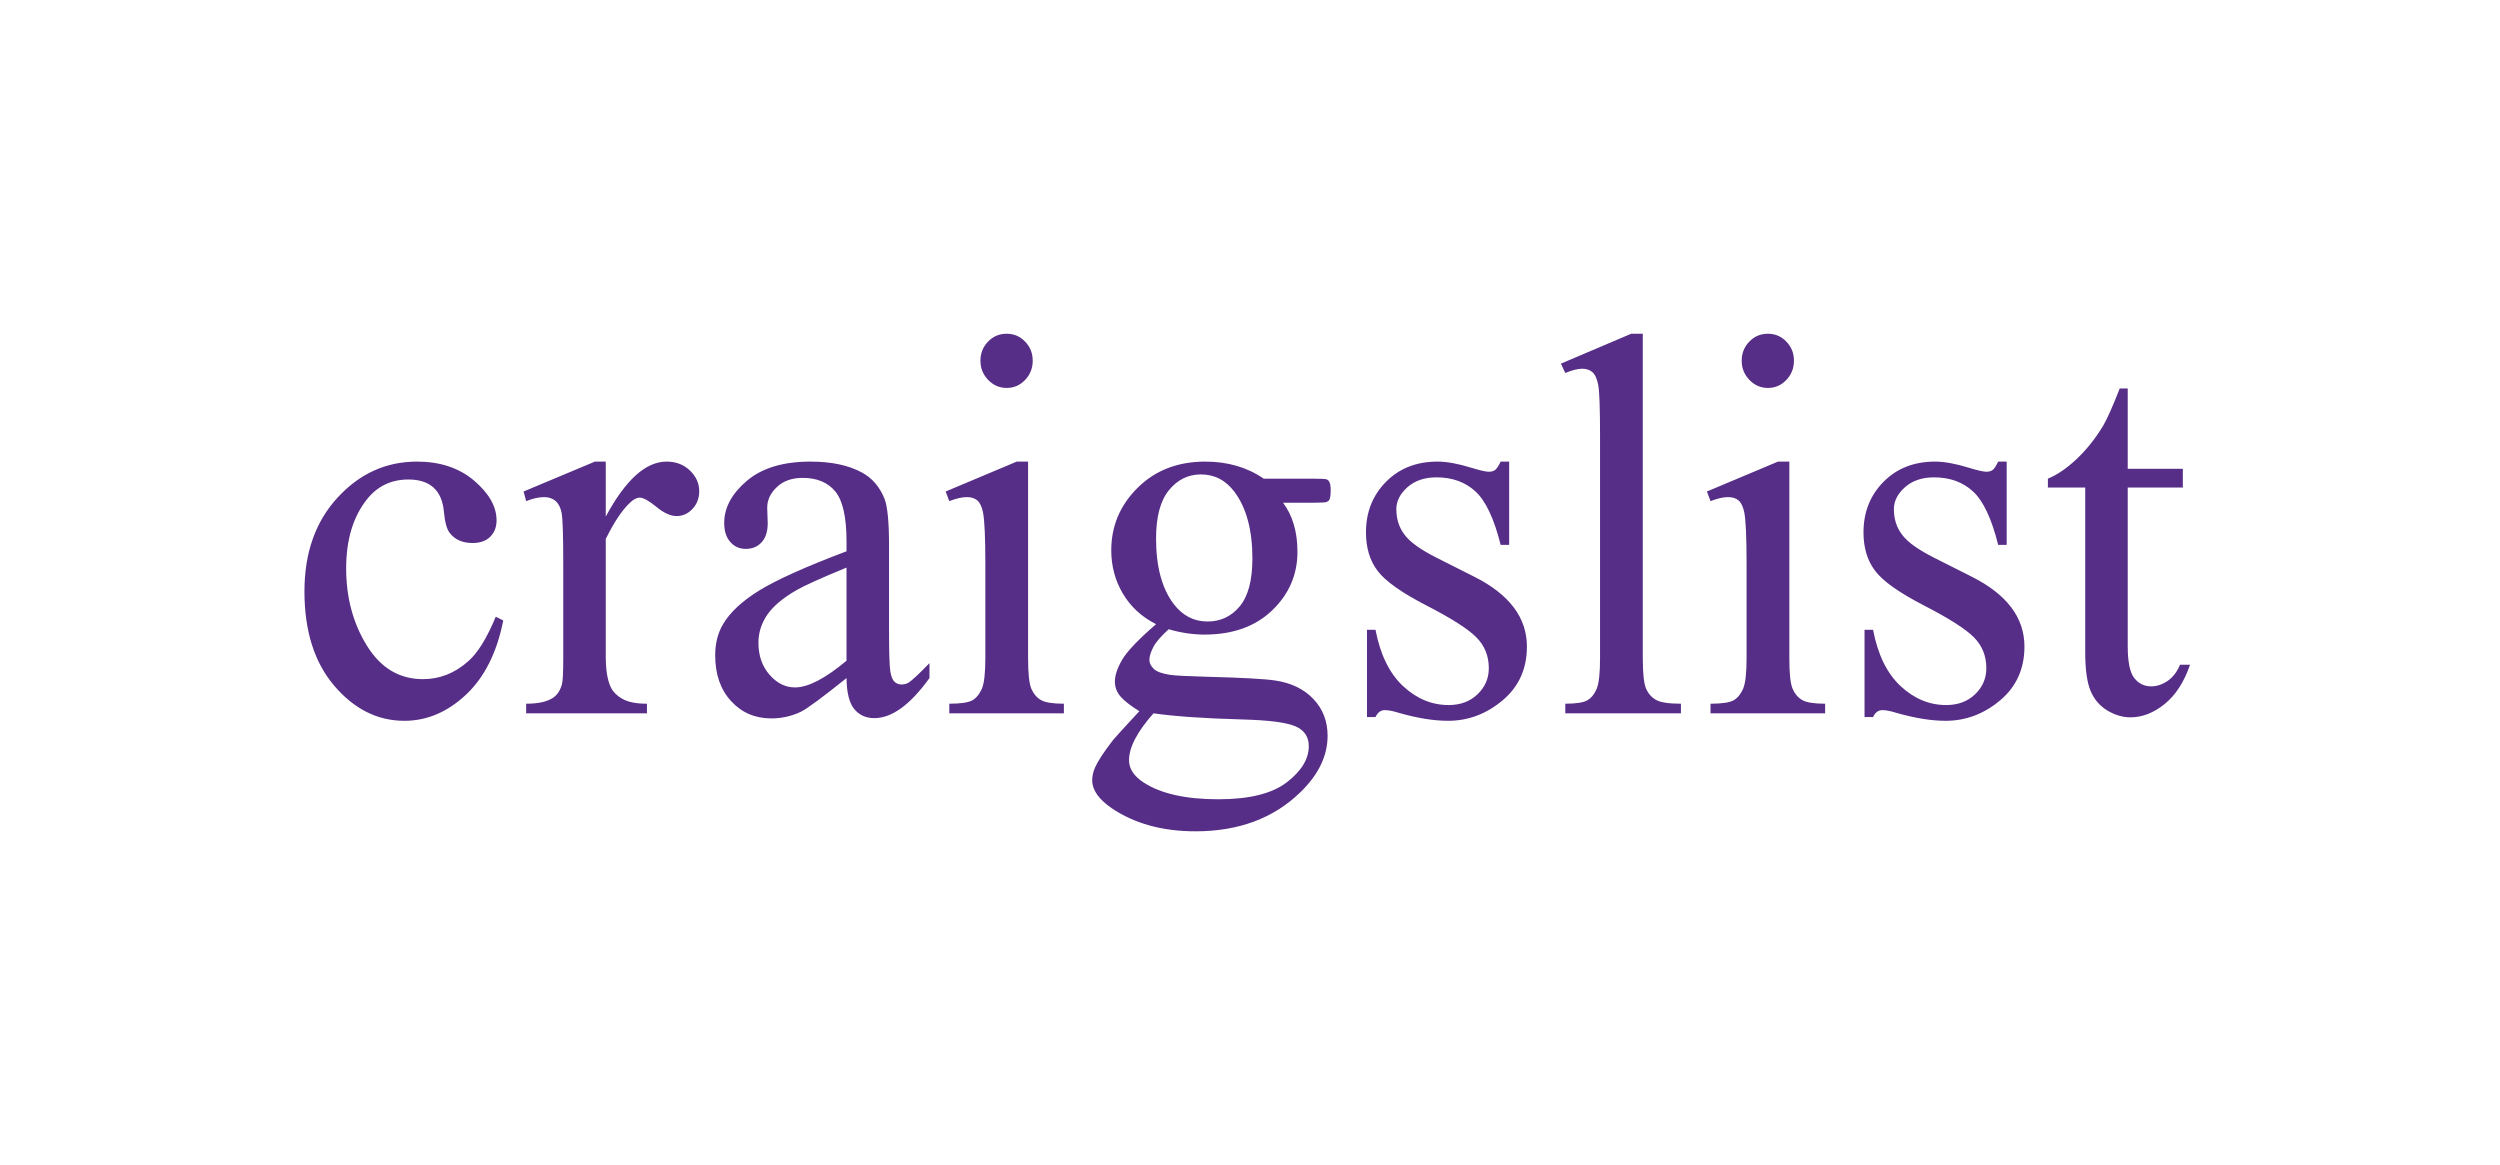 <svg xmlns="http://www.w3.org/2000/svg" width="103" height="48" viewBox="0 0 103 48" fill="none"><path d="M20.734 25.562C20.472 26.889 19.959 27.91 19.195 28.625C18.431 29.339 17.586 29.697 16.66 29.697C15.556 29.697 14.594 29.216 13.774 28.256C12.953 27.296 12.543 25.998 12.543 24.363C12.543 22.779 12.997 21.492 13.906 20.503C14.815 19.513 15.906 19.018 17.18 19.018C18.134 19.018 18.92 19.28 19.535 19.804C20.15 20.329 20.458 20.873 20.458 21.438C20.458 21.716 20.371 21.942 20.198 22.114C20.025 22.286 19.782 22.372 19.471 22.372C19.054 22.372 18.739 22.233 18.527 21.954C18.407 21.8 18.327 21.507 18.288 21.075C18.249 20.642 18.106 20.312 17.859 20.085C17.611 19.865 17.268 19.755 16.829 19.755C16.122 19.755 15.553 20.026 15.121 20.569C14.548 21.287 14.262 22.237 14.262 23.417C14.262 24.619 14.546 25.681 15.116 26.601C15.685 27.521 16.454 27.981 17.424 27.981C18.117 27.981 18.739 27.735 19.291 27.244C19.68 26.907 20.058 26.295 20.426 25.408L20.734 25.562ZM24.957 19.018V21.284C25.77 19.773 26.605 19.018 27.461 19.018C27.85 19.018 28.172 19.141 28.426 19.387C28.681 19.632 28.808 19.916 28.808 20.239C28.808 20.525 28.716 20.767 28.532 20.965C28.348 21.163 28.129 21.262 27.875 21.262C27.627 21.262 27.349 21.135 27.042 20.882C26.734 20.629 26.506 20.503 26.357 20.503C26.23 20.503 26.092 20.576 25.943 20.723C25.625 21.023 25.296 21.518 24.957 22.207V27.035C24.957 27.593 25.024 28.014 25.158 28.3C25.25 28.498 25.413 28.663 25.646 28.795C25.88 28.927 26.216 28.993 26.654 28.993V29.389H21.678V28.993C22.173 28.993 22.541 28.912 22.782 28.751C22.959 28.634 23.082 28.447 23.153 28.19C23.188 28.065 23.206 27.71 23.206 27.123V23.219C23.206 22.046 23.183 21.348 23.137 21.124C23.091 20.901 23.006 20.737 22.883 20.635C22.759 20.532 22.605 20.481 22.421 20.481C22.202 20.481 21.954 20.536 21.678 20.646L21.572 20.25L24.511 19.018H24.957ZM34.877 27.937C33.88 28.736 33.254 29.198 32.999 29.323C32.617 29.506 32.21 29.598 31.779 29.598C31.107 29.598 30.553 29.36 30.119 28.883C29.683 28.406 29.466 27.779 29.466 27.002C29.466 26.511 29.572 26.086 29.784 25.727C30.074 25.228 30.578 24.759 31.296 24.319C32.014 23.879 33.208 23.344 34.877 22.713V22.317C34.877 21.313 34.723 20.624 34.416 20.25C34.108 19.876 33.66 19.689 33.073 19.689C32.628 19.689 32.274 19.814 32.012 20.063C31.744 20.312 31.609 20.598 31.609 20.921L31.63 21.558C31.63 21.896 31.547 22.156 31.381 22.339C31.215 22.523 30.997 22.614 30.729 22.614C30.467 22.614 30.253 22.519 30.087 22.328C29.92 22.138 29.837 21.878 29.837 21.547C29.837 20.917 30.149 20.338 30.771 19.81C31.393 19.282 32.267 19.018 33.392 19.018C34.255 19.018 34.962 19.168 35.514 19.469C35.931 19.696 36.239 20.052 36.437 20.536C36.564 20.851 36.628 21.496 36.628 22.471V25.892C36.628 26.852 36.645 27.44 36.681 27.657C36.716 27.873 36.775 28.018 36.856 28.091C36.937 28.164 37.031 28.201 37.137 28.201C37.25 28.201 37.349 28.175 37.434 28.124C37.583 28.029 37.869 27.761 38.294 27.321V27.937C37.501 29.037 36.745 29.587 36.023 29.587C35.676 29.587 35.401 29.462 35.195 29.213C34.99 28.964 34.884 28.538 34.877 27.937ZM34.877 27.222V23.384C33.809 23.824 33.119 24.136 32.808 24.319C32.249 24.642 31.85 24.979 31.609 25.331C31.369 25.683 31.248 26.067 31.248 26.485C31.248 27.013 31.401 27.451 31.705 27.8C32.009 28.148 32.359 28.322 32.755 28.322C33.293 28.322 34 27.956 34.877 27.222ZM41.477 13.75C41.774 13.75 42.026 13.858 42.235 14.075C42.444 14.291 42.548 14.553 42.548 14.861C42.548 15.169 42.444 15.433 42.235 15.653C42.026 15.873 41.774 15.983 41.477 15.983C41.179 15.983 40.925 15.873 40.713 15.653C40.5 15.433 40.394 15.169 40.394 14.861C40.394 14.553 40.499 14.291 40.707 14.075C40.916 13.858 41.172 13.75 41.477 13.75ZM42.357 19.018V27.112C42.357 27.743 42.401 28.163 42.49 28.372C42.578 28.581 42.709 28.736 42.882 28.839C43.056 28.942 43.372 28.993 43.832 28.993V29.389H39.111V28.993C39.584 28.993 39.903 28.945 40.065 28.85C40.228 28.755 40.357 28.597 40.453 28.377C40.548 28.157 40.596 27.735 40.596 27.112V23.23C40.596 22.138 40.564 21.43 40.5 21.108C40.451 20.873 40.373 20.71 40.267 20.618C40.161 20.527 40.016 20.481 39.832 20.481C39.634 20.481 39.393 20.536 39.111 20.646L38.962 20.25L41.89 19.018H42.357ZM47.63 25.716C47.036 25.415 46.58 24.995 46.262 24.456C45.943 23.918 45.784 23.322 45.784 22.669C45.784 21.672 46.147 20.814 46.872 20.096C47.597 19.377 48.525 19.018 49.657 19.018C50.584 19.018 51.386 19.253 52.065 19.722H54.124C54.428 19.722 54.605 19.731 54.654 19.749C54.704 19.768 54.739 19.799 54.76 19.843C54.803 19.909 54.824 20.026 54.824 20.195C54.824 20.386 54.806 20.517 54.771 20.591C54.75 20.627 54.713 20.657 54.66 20.679C54.606 20.701 54.428 20.712 54.124 20.712H52.861C53.257 21.24 53.455 21.914 53.455 22.735C53.455 23.674 53.109 24.477 52.416 25.144C51.722 25.811 50.792 26.145 49.625 26.145C49.144 26.145 48.653 26.071 48.15 25.925C47.839 26.203 47.629 26.447 47.519 26.656C47.409 26.865 47.355 27.043 47.355 27.189C47.355 27.314 47.413 27.435 47.53 27.552C47.646 27.669 47.874 27.754 48.214 27.805C48.412 27.834 48.907 27.86 49.699 27.882C51.156 27.919 52.101 27.97 52.532 28.036C53.19 28.131 53.715 28.384 54.108 28.795C54.5 29.206 54.697 29.711 54.697 30.313C54.697 31.141 54.322 31.918 53.572 32.644C52.468 33.715 51.029 34.25 49.254 34.25C47.889 34.25 46.736 33.931 45.795 33.293C45.264 32.926 44.999 32.545 44.999 32.149C44.999 31.973 45.038 31.797 45.116 31.621C45.236 31.35 45.484 30.973 45.858 30.489C45.908 30.423 46.269 30.027 46.941 29.301C46.573 29.073 46.313 28.87 46.161 28.691C46.009 28.511 45.933 28.307 45.933 28.08C45.933 27.823 46.034 27.523 46.235 27.178C46.437 26.834 46.902 26.346 47.63 25.716ZM49.477 19.546C48.953 19.546 48.514 19.762 48.161 20.195C47.807 20.627 47.63 21.291 47.63 22.185C47.63 23.344 47.871 24.242 48.352 24.88C48.72 25.364 49.187 25.606 49.752 25.606C50.29 25.606 50.732 25.397 51.079 24.979C51.425 24.561 51.599 23.905 51.599 23.01C51.599 21.845 51.355 20.932 50.866 20.272C50.506 19.788 50.042 19.546 49.477 19.546ZM47.524 29.389C47.192 29.763 46.941 30.111 46.771 30.434C46.601 30.756 46.516 31.053 46.516 31.324C46.516 31.676 46.721 31.984 47.132 32.248C47.839 32.703 48.861 32.93 50.198 32.93C51.471 32.93 52.41 32.697 53.015 32.232C53.62 31.766 53.922 31.269 53.922 30.741C53.922 30.36 53.742 30.089 53.381 29.928C53.013 29.766 52.285 29.671 51.195 29.642C49.604 29.598 48.38 29.513 47.524 29.389ZM62.177 19.018V22.449H61.827C61.558 21.372 61.213 20.638 60.792 20.25C60.371 19.861 59.835 19.667 59.185 19.667C58.69 19.667 58.29 19.803 57.986 20.074C57.682 20.345 57.529 20.646 57.529 20.976C57.529 21.386 57.643 21.738 57.869 22.031C58.088 22.332 58.534 22.651 59.206 22.988L60.755 23.769C62.191 24.495 62.909 25.452 62.909 26.639C62.909 27.556 62.575 28.294 61.906 28.855C61.238 29.416 60.49 29.697 59.662 29.697C59.068 29.697 58.389 29.587 57.625 29.367C57.392 29.294 57.201 29.257 57.052 29.257C56.889 29.257 56.762 29.352 56.67 29.543H56.32V25.947H56.67C56.868 26.973 57.247 27.747 57.805 28.267C58.364 28.788 58.99 29.048 59.683 29.048C60.171 29.048 60.569 28.899 60.877 28.602C61.185 28.305 61.339 27.948 61.339 27.53C61.339 27.024 61.167 26.599 60.824 26.255C60.481 25.91 59.797 25.474 58.771 24.946C57.745 24.418 57.073 23.941 56.755 23.516C56.437 23.098 56.278 22.57 56.278 21.933C56.278 21.104 56.552 20.411 57.1 19.854C57.648 19.297 58.357 19.018 59.227 19.018C59.609 19.018 60.072 19.102 60.617 19.271C60.978 19.381 61.218 19.436 61.339 19.436C61.452 19.436 61.54 19.41 61.604 19.359C61.667 19.308 61.742 19.194 61.827 19.018H62.177ZM67.683 13.75V27.112C67.683 27.743 67.728 28.161 67.816 28.366C67.904 28.571 68.04 28.727 68.224 28.833C68.408 28.94 68.751 28.993 69.254 28.993V29.389H64.49V28.993C64.935 28.993 65.24 28.945 65.402 28.85C65.565 28.755 65.692 28.597 65.784 28.377C65.876 28.157 65.922 27.735 65.922 27.112V17.962C65.922 16.826 65.897 16.128 65.848 15.867C65.798 15.607 65.719 15.429 65.609 15.334C65.499 15.239 65.36 15.191 65.19 15.191C65.006 15.191 64.773 15.25 64.49 15.367L64.309 14.982L67.206 13.75H67.683ZM72.84 13.75C73.137 13.75 73.39 13.858 73.598 14.075C73.807 14.291 73.911 14.553 73.911 14.861C73.911 15.169 73.807 15.433 73.598 15.653C73.39 15.873 73.137 15.983 72.84 15.983C72.543 15.983 72.288 15.873 72.076 15.653C71.864 15.433 71.758 15.169 71.758 14.861C71.758 14.553 71.862 14.291 72.071 14.075C72.279 13.858 72.536 13.75 72.84 13.75ZM73.721 19.018V27.112C73.72 27.743 73.765 28.163 73.853 28.372C73.942 28.581 74.072 28.736 74.246 28.839C74.419 28.942 74.736 28.993 75.195 28.993V29.389H70.474V28.993C70.948 28.993 71.266 28.945 71.429 28.85C71.591 28.755 71.72 28.597 71.816 28.377C71.911 28.157 71.959 27.735 71.959 27.112V23.23C71.959 22.138 71.927 21.43 71.864 21.108C71.814 20.873 71.736 20.71 71.63 20.618C71.524 20.527 71.379 20.481 71.195 20.481C70.997 20.481 70.757 20.536 70.474 20.646L70.325 20.25L73.254 19.018H73.721ZM82.675 19.018V22.449H82.325C82.056 21.372 81.712 20.638 81.291 20.25C80.87 19.861 80.334 19.667 79.683 19.667C79.188 19.667 78.788 19.803 78.484 20.074C78.18 20.345 78.028 20.646 78.028 20.976C78.028 21.386 78.141 21.738 78.368 22.031C78.587 22.332 79.032 22.651 79.704 22.988L81.254 23.769C82.689 24.495 83.407 25.452 83.407 26.639C83.407 27.556 83.073 28.294 82.405 28.855C81.736 29.416 80.988 29.697 80.161 29.697C79.567 29.697 78.888 29.587 78.124 29.367C77.89 29.294 77.699 29.257 77.551 29.257C77.388 29.257 77.261 29.352 77.169 29.543H76.819V25.947H77.169C77.367 26.973 77.745 27.747 78.304 28.267C78.863 28.788 79.489 29.048 80.182 29.048C80.67 29.048 81.068 28.899 81.376 28.602C81.683 28.305 81.837 27.948 81.837 27.53C81.837 27.024 81.666 26.599 81.323 26.255C80.98 25.91 80.295 25.474 79.269 24.946C78.244 24.418 77.572 23.941 77.254 23.516C76.935 23.098 76.776 22.57 76.776 21.933C76.776 21.104 77.05 20.411 77.598 19.854C78.147 19.297 78.856 19.018 79.726 19.018C80.108 19.018 80.571 19.102 81.116 19.271C81.476 19.381 81.717 19.436 81.837 19.436C81.95 19.436 82.039 19.41 82.102 19.359C82.166 19.308 82.24 19.194 82.325 19.018H82.675ZM87.662 16.005V19.315H89.933V20.085H87.662V26.617C87.662 27.27 87.752 27.71 87.933 27.937C88.113 28.164 88.345 28.278 88.627 28.278C88.861 28.278 89.087 28.203 89.307 28.053C89.526 27.902 89.696 27.68 89.816 27.387H90.23C89.982 28.106 89.632 28.646 89.179 29.009C88.727 29.372 88.26 29.554 87.779 29.554C87.453 29.554 87.135 29.46 86.824 29.273C86.513 29.086 86.283 28.819 86.134 28.471C85.986 28.122 85.911 27.585 85.911 26.859V20.085H84.373V19.722C84.762 19.561 85.16 19.288 85.567 18.903C85.973 18.518 86.336 18.061 86.654 17.533C86.817 17.255 87.043 16.745 87.333 16.005H87.662Z" fill="#562D87"></path></svg>